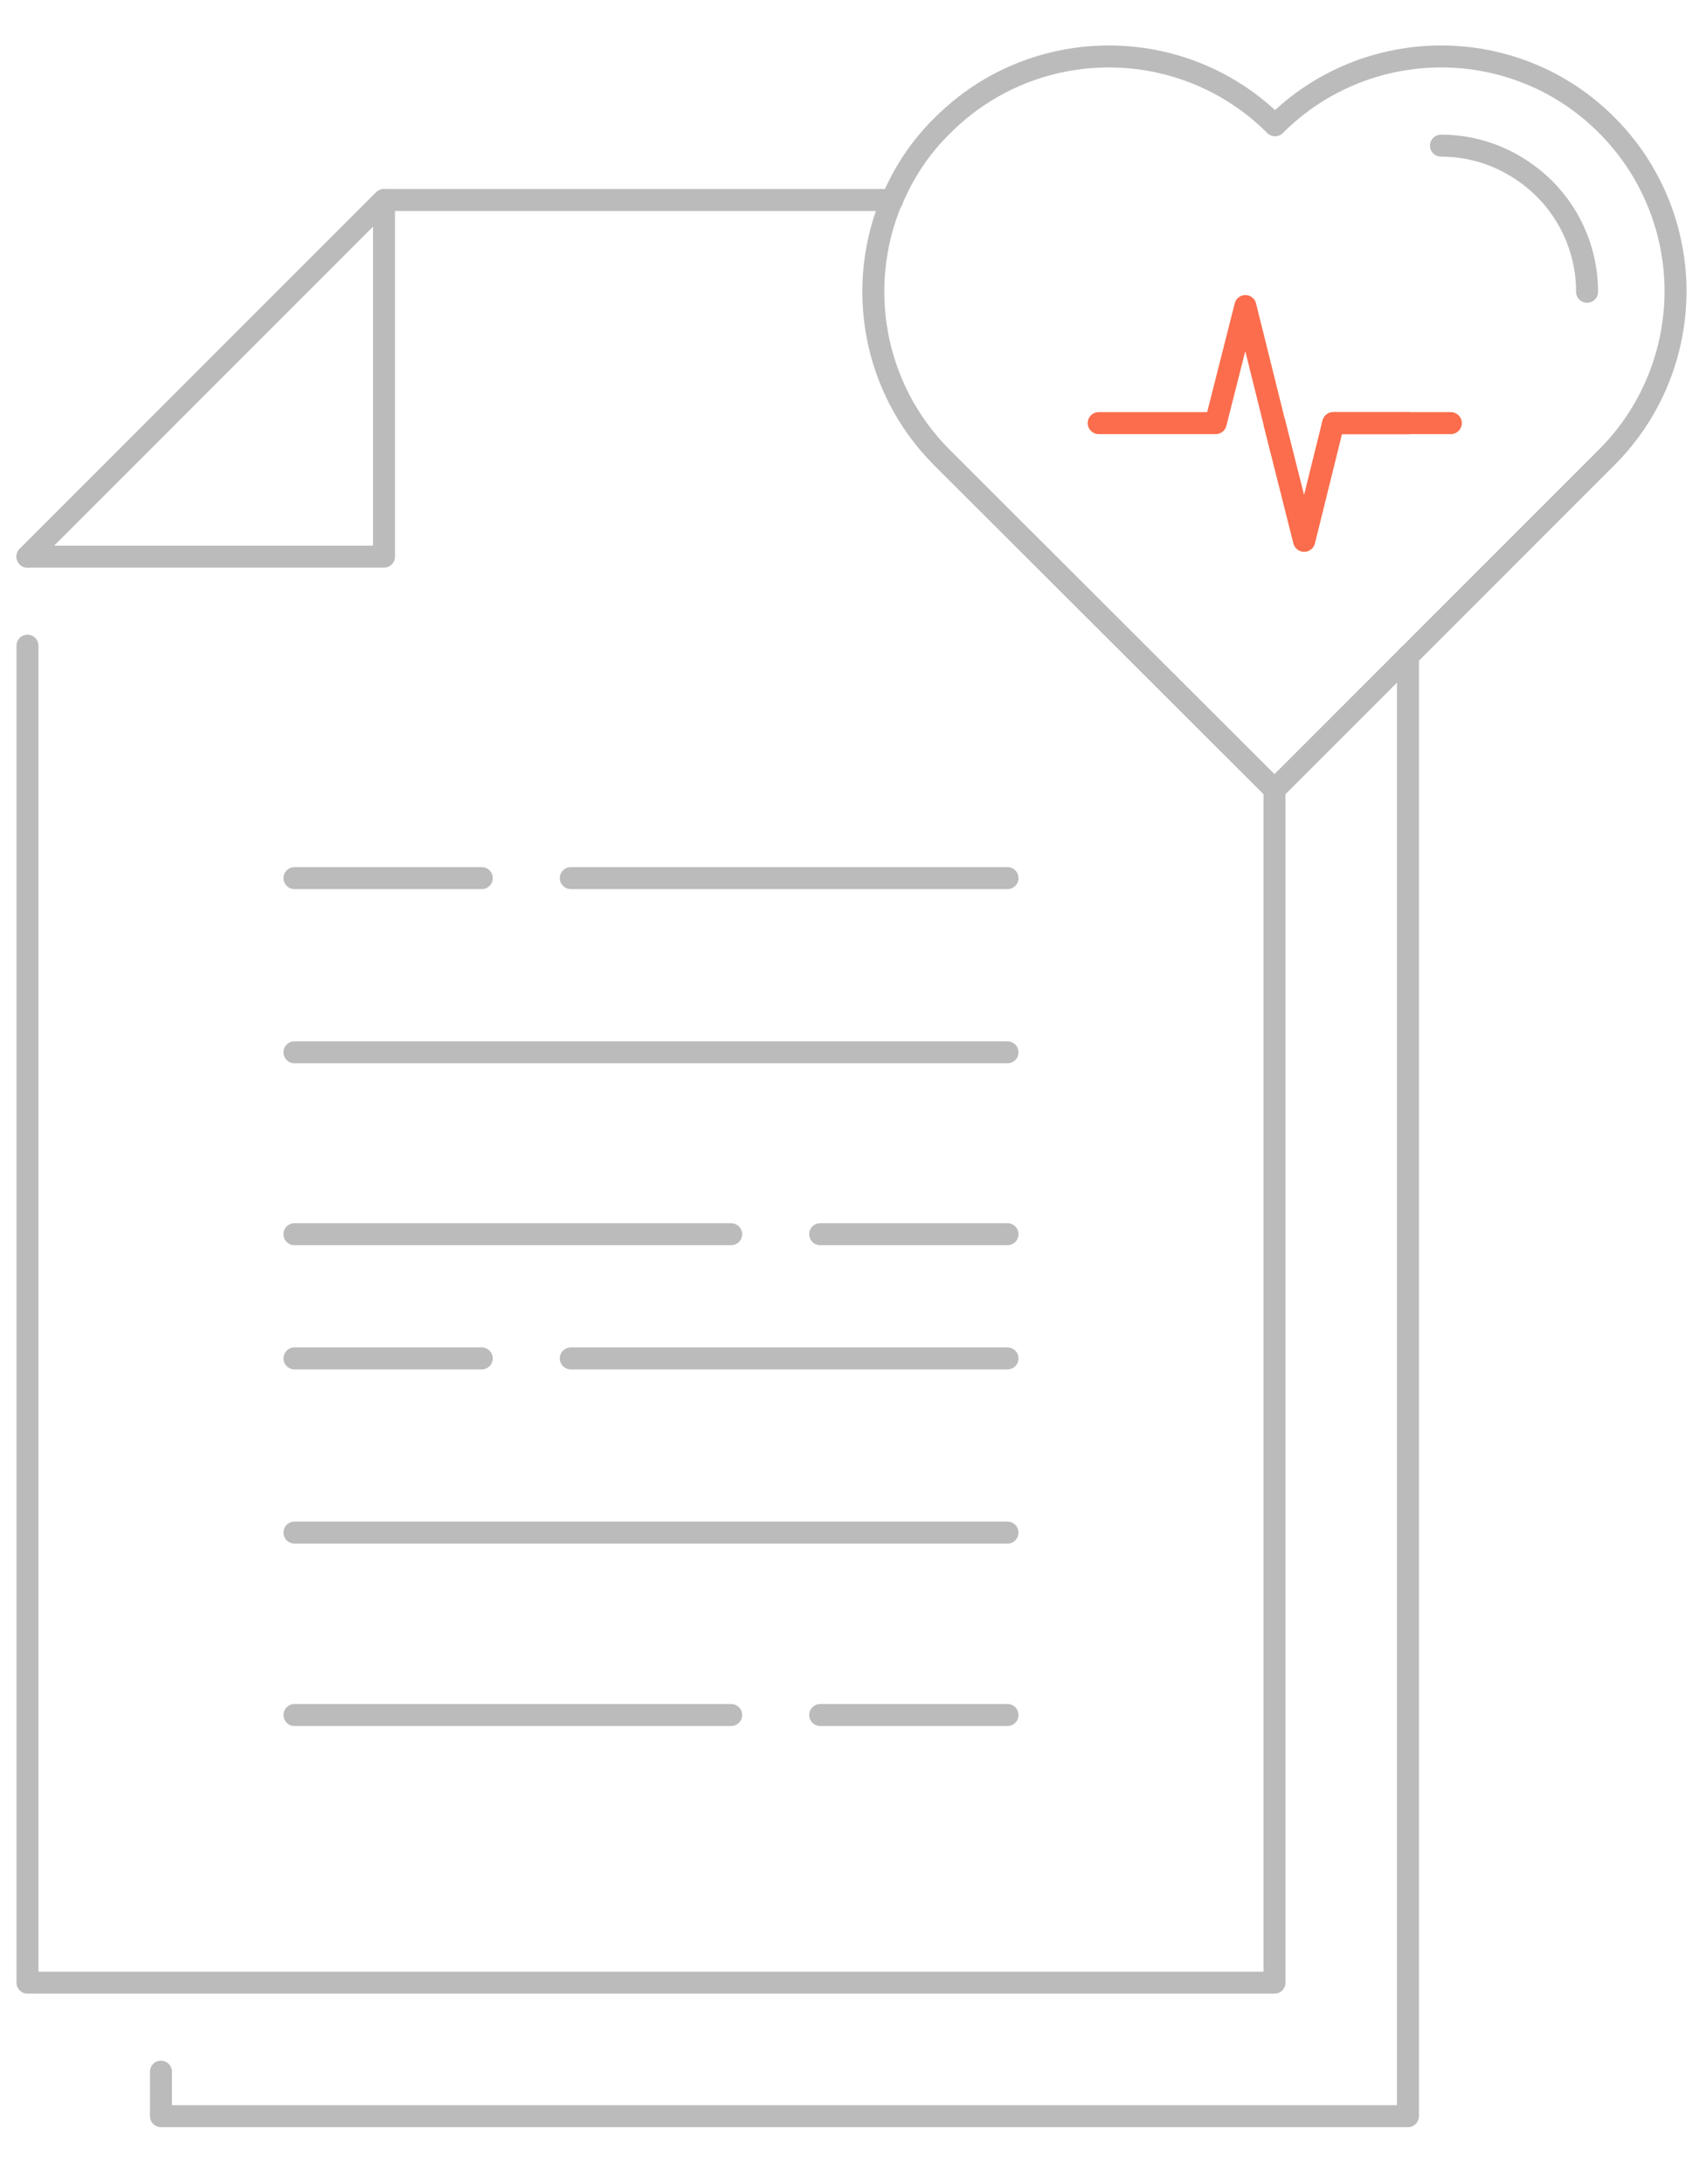 <?xml version="1.0" encoding="utf-8"?>
<!-- Generator: Adobe Illustrator 22.1.0, SVG Export Plug-In . SVG Version: 6.00 Build 0)  -->
<svg version="1.1" id="图层_1" xmlns="http://www.w3.org/2000/svg" xmlns:xlink="http://www.w3.org/1999/xlink" x="0px" y="0px"
	 viewBox="0 0 308 397.4" style="enable-background:new 0 0 308 397.4;" xml:space="preserve">
<style type="text/css">
	.st0{fill:none;stroke:#BBBBBB;stroke-width:4;stroke-linecap:round;stroke-linejoin:round;stroke-miterlimit:10;}
	.st1{fill:none;stroke:#FB6D4C;stroke-width:4;stroke-linecap:round;stroke-linejoin:round;stroke-miterlimit:10;}
</style>
<g>
	<g>
		<polyline class="st0" points="232,143.7 232,360.8 5,360.8 5,117.5 		"/>
		<polyline class="st0" points="162.4,36.4 69.9,36.4 5,101.3 		"/>
		<polygon class="st0" points="69.9,101.3 5,101.3 69.9,36.4 		"/>
		<polyline class="st0" points="256.3,119.4 256.3,385.1 29.3,385.1 29.3,377 		"/>
		<path class="st0" d="M256.3,77"/>
		<g>
			<line class="st0" x1="183.4" y1="224.6" x2="149.3" y2="224.6"/>
			<line class="st0" x1="133.1" y1="224.6" x2="53.6" y2="224.6"/>
			<line class="st0" x1="53.6" y1="159.8" x2="87.7" y2="159.8"/>
			<line class="st0" x1="103.9" y1="159.8" x2="183.4" y2="159.8"/>
			<line class="st0" x1="183.4" y1="191.5" x2="53.6" y2="191.5"/>
		</g>
		<g>
			<line class="st0" x1="183.4" y1="312.1" x2="149.3" y2="312.1"/>
			<line class="st0" x1="133.1" y1="312.1" x2="53.6" y2="312.1"/>
			<line class="st0" x1="53.6" y1="247.2" x2="87.7" y2="247.2"/>
			<line class="st0" x1="103.9" y1="247.2" x2="183.4" y2="247.2"/>
			<line class="st0" x1="183.4" y1="278.9" x2="53.6" y2="278.9"/>
		</g>
		<g>
			<path class="st0" d="M256.3,119.4L232,143.7l-60.5-60.4c-12.7-12.7-15.7-31.3-9.2-46.8"/>
			<polyline class="st1" points="232,77 237.4,98.4 242.7,77 256.3,77 			"/>
			<polyline class="st1" points="256.3,77 242.7,77 237.4,98.4 232,77 			"/>
			<path class="st0" d="M162.4,36.4c2.1-5,5.1-9.6,9.2-13.6c16.7-16.7,43.8-16.7,60.5,0c16.7-16.7,43.8-16.7,60.4,0
				c8.3,8.3,12.5,19.3,12.5,30.2c0,10.9-4.2,21.9-12.5,30.2l-36.1,36.1"/>
			<line class="st1" x1="264.1" y1="77" x2="256.3" y2="77"/>
			<polyline class="st1" points="200,77 221.3,77 226.7,55.7 232,77 			"/>
			<path class="st0" d="M262.3,26.5c7.1,0,13.7,2.8,18.8,7.8c5.2,5.2,7.8,12,7.8,18.8"/>
		</g>
	</g>
</g>
</svg>
